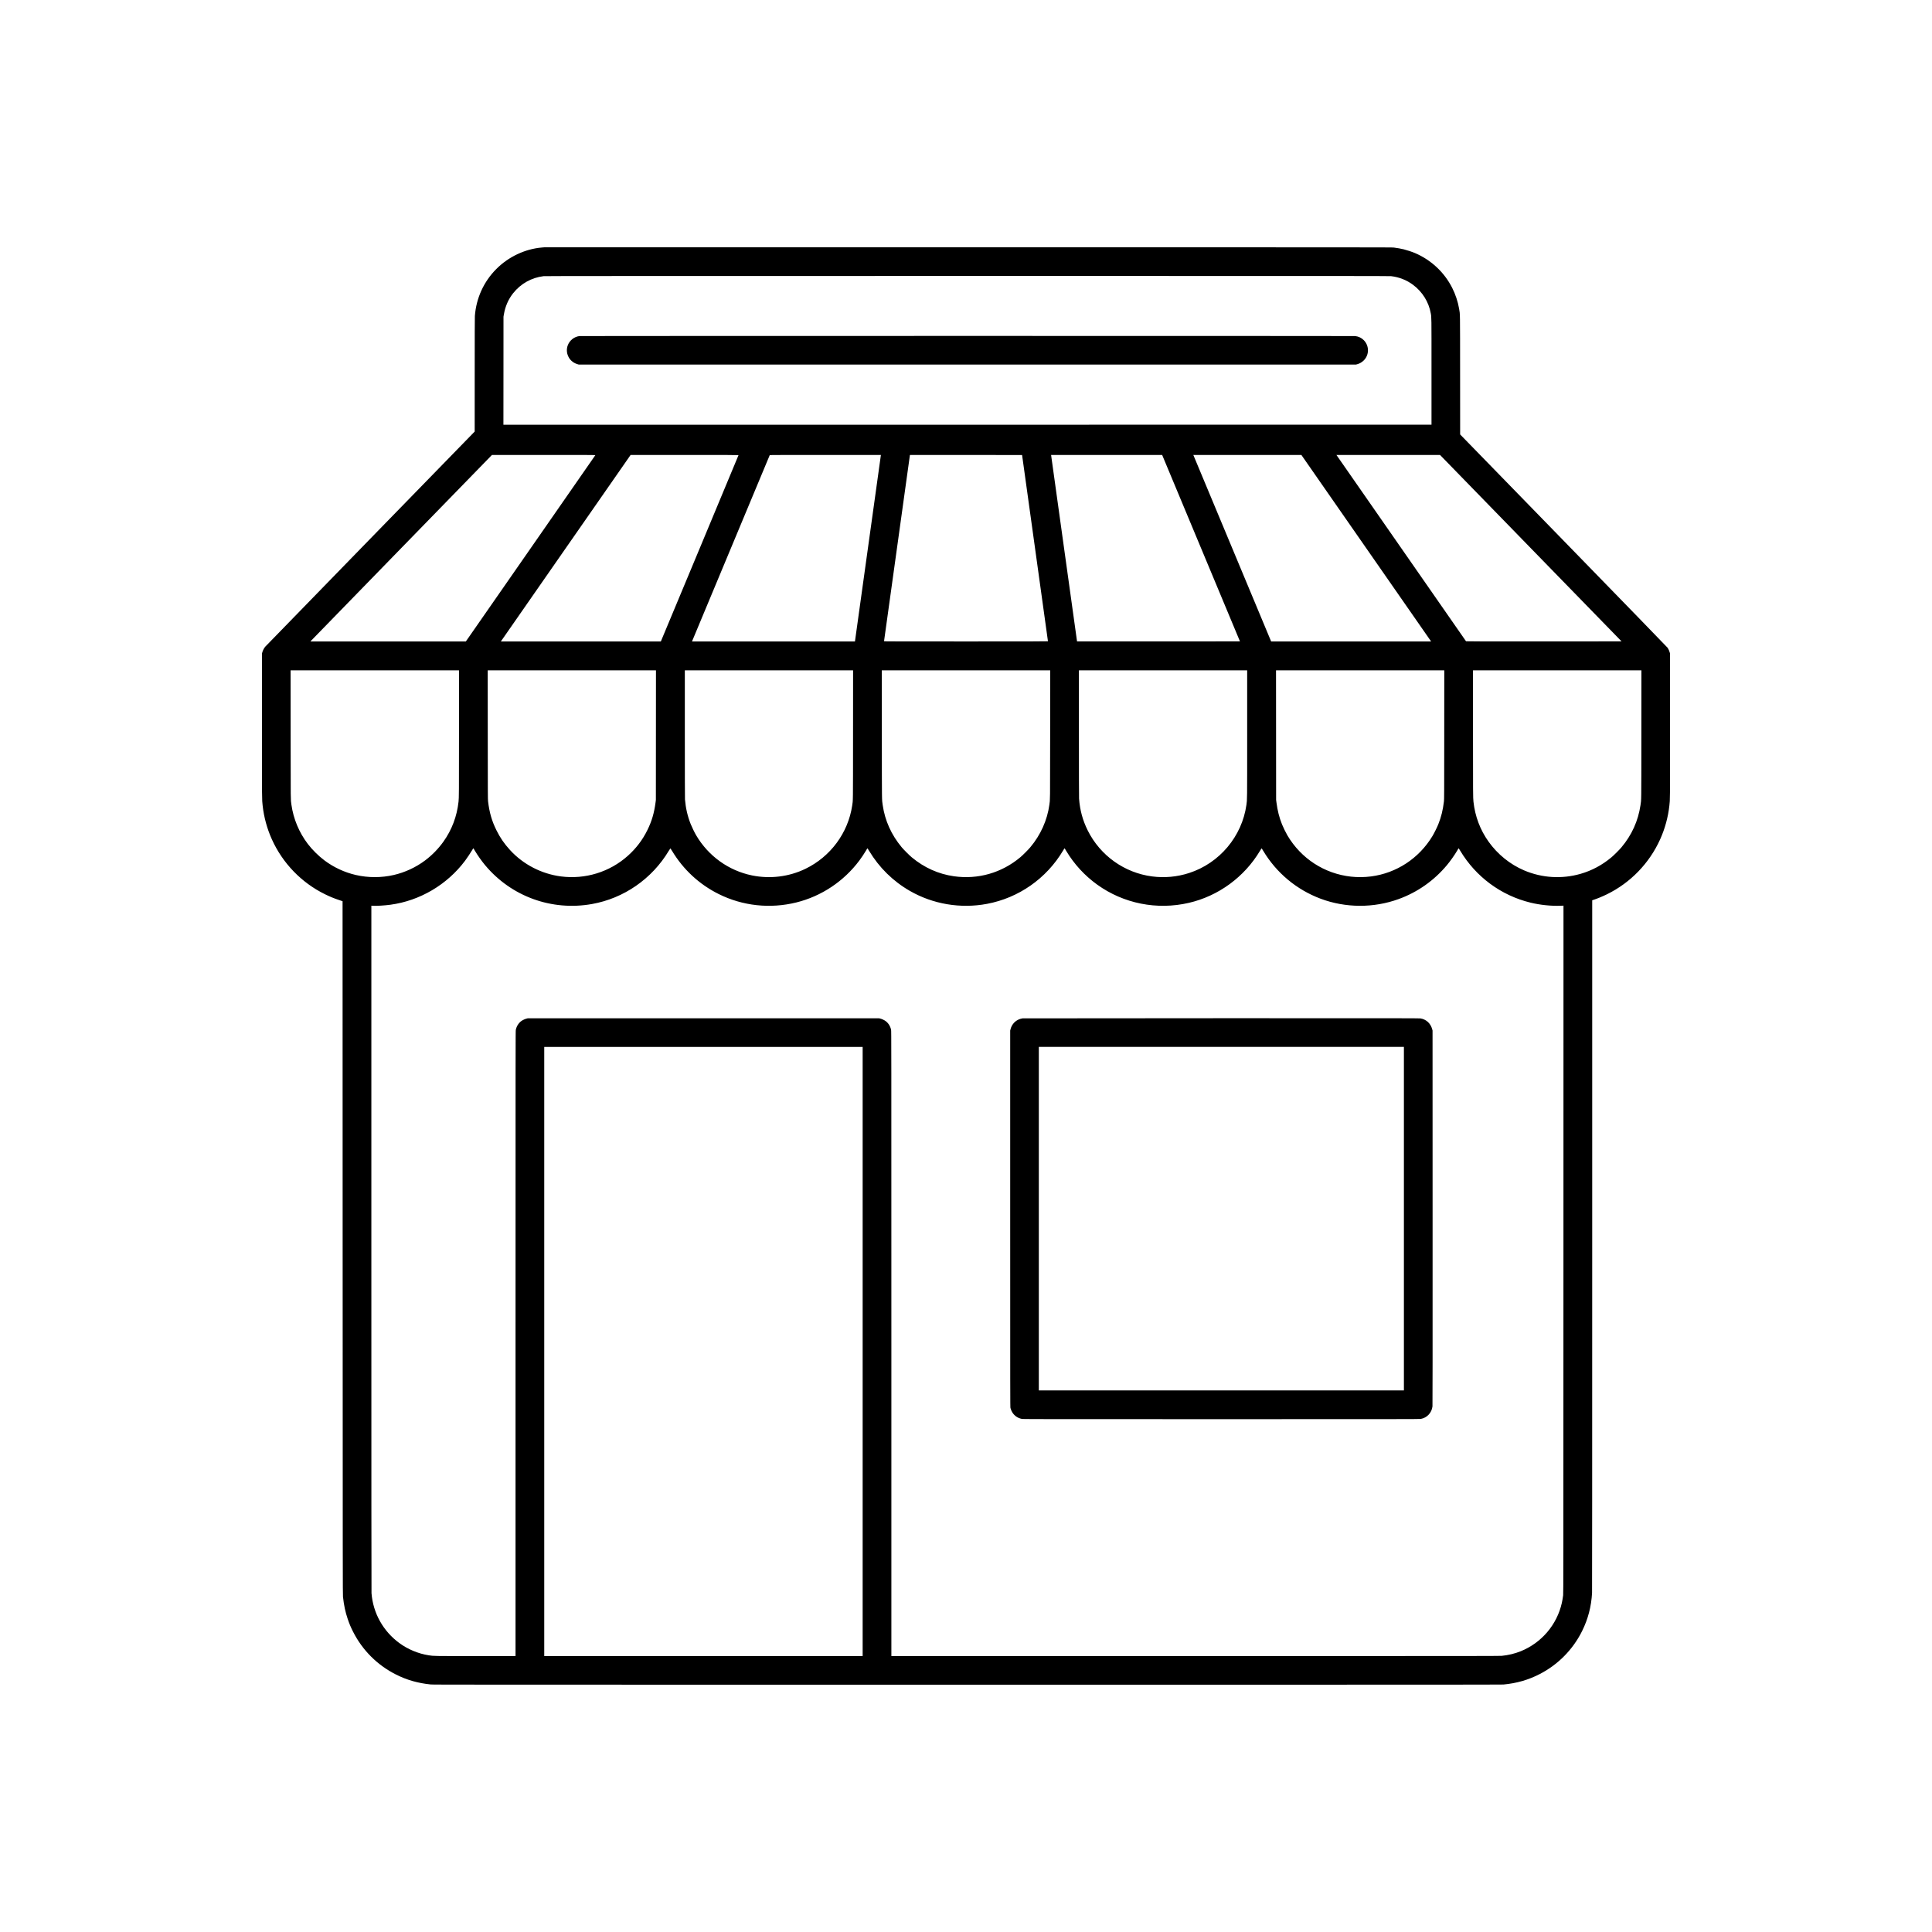 <?xml version="1.0" standalone="no"?>
<!DOCTYPE svg PUBLIC "-//W3C//DTD SVG 20010904//EN"
 "http://www.w3.org/TR/2001/REC-SVG-20010904/DTD/svg10.dtd">
<svg version="1.0" xmlns="http://www.w3.org/2000/svg"
 width="12918pt" height="12918pt" viewBox="0 0 12918 12918"
 preserveAspectRatio="xMidYMid meet">

<g transform="translate(0,12918) scale(0.1,-0.1)"
fill="#000000" stroke="none">
<path d="M36390 112644 c-19 -2 -91 -9 -160 -14 -1120 -95 -2223 -614 -3039
-1431 -845 -845 -1351 -1951 -1440 -3154 -7 -94 -11 -1392 -11 -3930 l-1
-3790 -6975 -7160 c-3836 -3938 -7002 -7191 -7034 -7230 -74 -86 -162 -259
-193 -375 l-22 -85 0 -4820 c0 -5101 -2 -4912 46 -5340 85 -776 298 -1551 620
-2263 721 -1593 1979 -2893 3544 -3662 341 -167 588 -269 965 -395 l215 -72 5
-23174 c5 -21816 7 -23183 23 -23334 61 -567 156 -1014 316 -1486 111 -328
200 -538 357 -849 629 -1245 1632 -2244 2884 -2871 720 -360 1454 -570 2300
-656 168 -17 1660 -18 35885 -18 29428 0 35735 2 35850 13 890 84 1655 304
2420 696 1227 629 2226 1642 2840 2881 397 802 615 1637 665 2550 6 116 10
8320 10 23246 l0 23065 73 23 c251 80 613 229 922 381 1565 769 2823 2069
3544 3662 322 711 535 1488 620 2263 48 428 46 239 46 5340 l0 4820 -23 85
c-27 99 -84 224 -138 306 -23 34 -2871 2967 -6956 7162 l-6918 7104 -3 3971
c-3 4407 3 4018 -67 4435 -79 468 -242 959 -461 1393 -527 1042 -1408 1867
-2489 2329 -190 81 -543 198 -751 249 -181 45 -436 90 -660 118 -138 17 -1421
18 -28459 19 -15573 0 -28331 -1 -28350 -2z m56621 -1929 c548 -64 1050 -263
1482 -588 618 -465 1037 -1141 1171 -1887 54 -302 51 -105 51 -3910 l0 -3545
-31028 -3 -31027 -2 3 3612 2 3613 23 135 c90 547 301 1033 627 1440 509 637
1226 1037 2033 1135 87 10 5308 13 28322 14 24808 1 28230 -1 28341 -14z
m-53205 -11970 c-3 -8 -1952 -2814 -4332 -6235 l-4326 -6220 -5195 0 -5196 0
54 60 c30 32 2761 2838 6069 6235 l6014 6175 3459 0 c3075 0 3458 -2 3453 -15z
m9574 3 c0 -7 -1169 -2812 -2597 -6235 l-2597 -6223 -5348 0 -5348 0 57 83
c32 45 1984 2851 4337 6235 l4280 6152 3608 0 c2811 0 3608 -3 3608 -12z
m9517 -10 c-3 -13 -393 -2819 -868 -6235 l-864 -6213 -5447 0 -5448 0 9 23 c5
12 1173 2813 2596 6222 1423 3410 2590 6206 2592 6213 4 9 757 12 3720 12
l3715 0 -5 -22z m9443 17 c0 -3 389 -2804 865 -6223 476 -3420 865 -6224 865
-6230 0 -9 -1258 -12 -5480 -12 -4782 0 -5480 2 -5480 15 0 13 1712 12333
1726 12418 l6 37 3749 0 c2062 0 3749 -2 3749 -5z m11967 -6227 l2601 -6233
-5445 -3 c-2996 -1 -5447 -1 -5448 0 -1 2 -390 2793 -864 6203 -474 3410 -864
6215 -867 6233 l-6 32 3714 0 3714 0 2601 -6232z m10883 230 c2296 -3301 4248
-6107 4337 -6235 l162 -233 -5348 0 -5348 0 -2588 6203 c-1424 3411 -2594
6217 -2602 6235 l-13 32 3613 0 3612 0 4175 -6002z m11164 -231 l6069 -6232
-5194 -3 c-4146 -2 -5196 1 -5205 10 -8 10 -8170 11743 -8598 12361 l-68 97
3464 0 3463 0 6069 -6233z m-71664 -12344 c0 -4059 -2 -4340 -30 -4603 -107
-981 -446 -1881 -1007 -2670 -339 -477 -756 -905 -1228 -1260 -615 -462 -1342
-800 -2095 -974 -828 -191 -1712 -191 -2540 0 -753 174 -1479 511 -2095 974
-402 302 -811 707 -1112 1100 -583 764 -964 1675 -1098 2625 -53 377 -49 63
-52 4703 l-3 4282 5630 0 5630 0 0 -4177z m13167 -155 l-3 -4333 -21 -166
c-93 -710 -252 -1252 -543 -1844 -326 -664 -754 -1228 -1310 -1726 -1214
-1087 -2850 -1591 -4478 -1379 -1296 170 -2514 799 -3390 1753 -393 429 -660
815 -915 1327 -310 621 -474 1186 -564 1940 -16 135 -18 443 -20 4453 l-3
4307 5625 0 5625 0 -3 -4332z m13180 15 c-3 -4717 1 -4335 -57 -4728 -274
-1826 -1449 -3415 -3125 -4226 -1102 -533 -2362 -689 -3570 -443 -1562 319
-2917 1291 -3735 2679 -112 191 -283 543 -369 757 -207 521 -331 1058 -381
1643 -6 79 -10 1592 -10 4378 l0 4257 5625 0 5625 0 -3 -4317z m13180 25 c-4
-4636 0 -4317 -52 -4696 -142 -1033 -587 -2023 -1275 -2842 -142 -169 -494
-522 -660 -662 -1248 -1051 -2839 -1507 -4450 -1277 -1034 148 -1986 575
-2815 1265 -167 139 -540 512 -679 679 -688 828 -1116 1778 -1265 2810 -59
408 -55 49 -58 4733 l-3 4282 5630 0 5630 0 -3 -4292z m13173 35 c0 -4582 2
-4364 -50 -4738 -296 -2112 -1800 -3900 -3835 -4558 -802 -259 -1635 -336
-2473 -227 -1850 242 -3466 1395 -4301 3070 -340 683 -525 1364 -581 2135 -6
90 -10 1631 -10 4358 l0 4217 5625 0 5625 0 0 -4257z m13177 -50 c-2 -4010 -4
-4318 -20 -4453 -70 -588 -181 -1039 -378 -1535 -78 -196 -279 -603 -389 -784
-897 -1490 -2399 -2478 -4102 -2701 -446 -58 -907 -63 -1343 -15 -1778 195
-3343 1211 -4255 2760 -105 180 -281 537 -359 733 -187 465 -301 915 -373
1471 l-22 166 -3 4333 -3 4332 5625 0 5625 0 -3 -4307z m13180 25 c-3 -4680 1
-4336 -58 -4733 -156 -1054 -582 -1997 -1278 -2825 -138 -165 -503 -528 -666
-664 -626 -521 -1304 -884 -2055 -1101 -1256 -362 -2589 -281 -3785 230 -940
401 -1777 1079 -2378 1925 -561 789 -900 1689 -1007 2670 -28 263 -30 544 -30
4603 l0 4177 5630 0 5630 0 -3 -4282z m-77991 -7787 c183 -308 448 -682 686
-967 1750 -2089 4448 -3068 7138 -2590 2134 380 4016 1683 5138 3560 53 89
101 161 107 161 5 0 54 -74 108 -163 754 -1254 1817 -2239 3117 -2888 1603
-800 3443 -999 5198 -564 1676 415 3173 1412 4213 2805 151 203 315 448 429
640 46 77 89 150 97 163 14 23 18 18 122 -155 676 -1125 1601 -2034 2730
-2683 1548 -889 3391 -1198 5160 -864 2119 399 3966 1692 5079 3557 97 163
101 168 115 145 8 -13 56 -93 107 -178 527 -877 1230 -1640 2064 -2240 1763
-1268 3993 -1712 6125 -1218 1978 457 3711 1725 4758 3479 54 90 102 165 106
167 5 2 53 -71 107 -162 883 -1476 2228 -2600 3835 -3204 1669 -626 3547 -636
5224 -26 1255 456 2357 1229 3219 2258 236 283 501 655 682 961 46 77 89 150
97 163 14 23 18 18 114 -144 1050 -1755 2734 -2998 4711 -3479 629 -153 1369
-230 1996 -207 l202 7 -3 -22990 c-3 -21664 -4 -22997 -20 -23120 -27 -201
-55 -368 -87 -510 -326 -1458 -1358 -2671 -2751 -3233 -391 -158 -839 -266
-1273 -307 -141 -13 -2489 -15 -20483 -15 l-20323 0 0 20893 c0 20358 -1
20894 -19 20982 -50 239 -187 455 -377 591 -86 61 -233 129 -340 156 l-89 23
-11740 0 -11740 0 -89 -23 c-107 -27 -254 -95 -340 -156 -190 -136 -327 -352
-377 -591 -18 -88 -19 -624 -19 -20982 l0 -20893 -2673 0 c-2873 0 -2784 -1
-3122 50 -702 108 -1405 400 -1980 824 -1080 795 -1751 2000 -1855 3330 -7 86
-10 7716 -10 23049 l0 22920 108 -7 c230 -15 780 19 1161 70 1973 266 3788
1334 4994 2939 141 189 383 551 482 723 62 109 71 120 83 105 7 -10 52 -83 98
-162z m25924 -33476 l0 -20365 -10645 0 -10645 0 0 20365 0 20365 10645 0
10645 0 0 -20365z"/>
<path d="M38749 106710 c-351 -41 -659 -283 -784 -614 -92 -243 -81 -509 31
-745 55 -116 112 -197 200 -282 122 -116 237 -183 409 -236 l90 -28 25985 0
25985 0 85 23 c166 46 300 123 428 246 382 368 385 983 8 1362 -154 155 -350
248 -576 274 -103 12 -51760 11 -51861 0z"/>
<path d="M68370 61089 c-36 -5 -103 -20 -150 -35 -326 -101 -567 -357 -652
-690 l-23 -89 0 -12585 c0 -11905 1 -12589 17 -12652 30 -116 76 -222 137
-314 144 -218 356 -361 616 -415 88 -18 443 -19 13341 -19 11704 0 13261 2
13337 15 421 73 738 413 787 840 8 74 10 3423 8 12615 l-3 12515 -26 95 c-108
390 -403 657 -789 716 -82 12 -1868 14 -13315 13 -7271 -1 -13249 -5 -13285
-10z m25500 -13394 l0 -11485 -12205 0 -12205 0 0 11485 0 11485 12205 0
12205 0 0 -11485z"/>
</g>
</svg>

